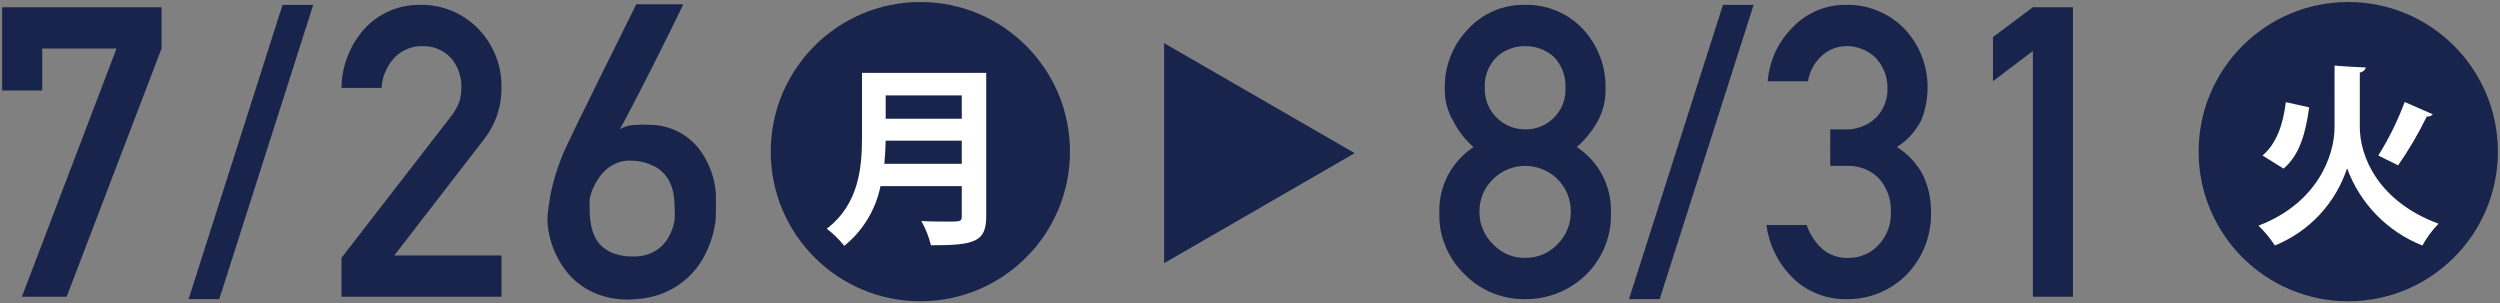 <?xml version="1.0" encoding="utf-8"?>
<!-- Generator: Adobe Illustrator 25.3.1, SVG Export Plug-In . SVG Version: 6.00 Build 0)  -->
<svg version="1.1" id="レイヤー_1" xmlns="http://www.w3.org/2000/svg" xmlns:xlink="http://www.w3.org/1999/xlink" x="0px"
	 y="0px" viewBox="0 0 305 37" style="enable-background:new 0 0 305 37;" xml:space="preserve">
<rect x="0" y="0" width="305" height="37" fill="#808080" stroke="none"/>
<style type="text/css">
	.st0{fill:#18244B;}
	.st1{fill:#FFFFFF;}
</style>
<path class="st0" d="M0.26,0.883h19.449V5.92L8.131,36.203H2.669L14.216,5.92H5.149v5.12H0.26V0.883z"/>
<path class="st0" d="M34.472,0.592h3.743L26.75,36.494h-3.744L34.472,0.592z"/>
<path class="st0" d="M41.66,31.456l13.384-17.283c0.457-0.584,0.815-1.24,1.058-1.941c0.121-0.525,0.184-1.061,0.189-1.6
	c0.022-1.262-0.403-2.492-1.2-3.471c-0.888-1.014-2.184-1.576-3.531-1.532c-1.258-0.037-2.475,0.446-3.365,1.335
	c-0.983,1.016-1.568,2.352-1.648,3.763H41.66c0.029-2.696,1.049-5.287,2.864-7.281c1.722-1.836,4.131-2.87,6.648-2.854
	c2.69-0.071,5.287,0.983,7.165,2.91c1.875,1.921,2.9,4.516,2.842,7.2c0.028,2.242-0.699,4.429-2.066,6.207L48.101,31.167h13.078
	v5.036H41.66V31.456z"/>
<path class="st0" d="M83.346,0.52c-0.057,0.182-0.134,0.356-0.23,0.521l-0.69,1.417c-0.291,0.6-0.63,1.286-1.018,2.059l-1.223,2.447
	c-0.428,0.855-0.864,1.719-1.308,2.592c-0.444,0.873-0.872,1.705-1.284,2.495c-0.412,0.791-0.787,1.51-1.126,2.156
	c-0.339,0.646-0.621,1.163-0.848,1.55c0.486-0.281,1.028-0.452,1.587-0.5c0.68-0.059,1.364-0.071,2.046-0.037
	c1.001,0.01,1.992,0.207,2.92,0.582c1.513,0.623,2.786,1.714,3.633,3.113c0.373,0.606,0.685,1.247,0.933,1.914
	c0.211,0.565,0.369,1.149,0.472,1.744c0.077,0.42,0.122,0.845,0.134,1.271v1.402c0,0.315,0,0.635-0.012,0.957
	s-0.021,0.6-0.037,0.824c-0.016,0.113-0.069,0.408-0.157,0.884c-0.117,0.578-0.279,1.147-0.485,1.7
	c-0.269,0.731-0.604,1.437-1,2.108c-0.467,0.79-1.047,1.508-1.72,2.131c-0.768,0.709-1.643,1.294-2.592,1.732
	c-1.146,0.519-2.378,0.824-3.634,0.9c-1.307,0.142-2.629,0.043-3.9-0.291c-1.051-0.285-2.043-0.752-2.931-1.381
	c-0.797-0.57-1.493-1.27-2.059-2.071c-0.532-0.746-0.968-1.556-1.3-2.41c-0.3-0.765-0.511-1.561-0.63-2.374
	c-0.102-0.641-0.123-1.292-0.061-1.938c0.097-0.791,0.202-1.498,0.315-2.12s0.246-1.216,0.4-1.781
	c0.153-0.565,0.327-1.122,0.521-1.671s0.42-1.146,0.678-1.793c0.067-0.161,0.244-0.544,0.533-1.151s0.648-1.358,1.077-2.255
	c0.428-0.888,0.908-1.865,1.441-2.931s1.066-2.148,1.6-3.247c1.259-2.548,2.672-5.397,4.238-8.548H83.346z M82.329,26.368
	c0-0.613-0.024-1.291-0.073-2.035c-0.046-0.734-0.231-1.454-0.545-2.119c-0.346-0.706-0.878-1.305-1.538-1.733
	c-0.917-0.547-1.96-0.847-3.028-0.872c-0.565-0.054-1.135,0.012-1.672,0.194c-0.481,0.167-0.931,0.413-1.332,0.727
	c-0.382,0.302-0.718,0.657-1,1.054c-0.267,0.371-0.501,0.763-0.7,1.174c-0.17,0.345-0.304,0.707-0.4,1.079
	c-0.069,0.249-0.109,0.504-0.121,0.762c0,0.4,0.008,0.852,0.025,1.345c0.016,0.496,0.068,0.99,0.157,1.478
	c0.089,0.493,0.239,0.973,0.448,1.429c0.214,0.464,0.52,0.88,0.9,1.223c0.436,0.384,0.942,0.68,1.49,0.872
	c0.729,0.246,1.496,0.361,2.265,0.34c0.645,0.028,1.29-0.067,1.9-0.279c0.501-0.179,0.967-0.441,1.381-0.775
	c0.365-0.299,0.68-0.655,0.932-1.054c0.228-0.359,0.419-0.741,0.57-1.139c0.124-0.324,0.217-0.659,0.278-1
	C82.304,26.817,82.325,26.593,82.329,26.368z"/>
<circle class="st0" cx="112.284" cy="18.5" r="18.254"/>
<path class="st1" d="M120.32,8.892v17.506c0,3.149-1.48,3.525-6.744,3.525c-0.255-1.036-0.651-2.032-1.175-2.961
	c1.1,0.07,2.35,0.07,3.22,0.07c1.551,0,1.715,0,1.715-0.681v-3.642h-9.916c-0.579,2.869-2.141,5.445-4.418,7.284
	c-0.623-0.783-1.341-1.486-2.138-2.091c3.971-3.032,4.3-7.567,4.3-11.209v-7.8L120.32,8.892z M108.054,17.163
	c-0.023,0.893-0.07,1.833-0.164,2.82h9.446v-2.82H108.054z M117.336,11.641h-9.282v2.843h9.282V11.641z"/>
<path class="st0" d="M175.598,25.896c-0.081-3.194,1.497-6.202,4.171-7.95c-1.023-0.887-1.862-1.966-2.471-3.175
	c-0.715-1.2-1.075-2.578-1.037-3.975c-0.057-2.723,0.984-5.354,2.89-7.3c1.784-1.904,4.293-2.959,6.902-2.904
	c2.646-0.059,5.195,0.996,7.025,2.908c1.854,1.969,2.859,4.587,2.8,7.291c0.037,1.384-0.289,2.754-0.945,3.973
	c-0.665,1.199-1.534,2.273-2.567,3.174c2.673,1.747,4.251,4.753,4.171,7.945c0.1,2.857-1.002,5.625-3.038,7.631
	c-1.988,1.94-4.665,3.011-7.442,2.98c-2.743,0.04-5.385-1.034-7.323-2.976C176.644,31.544,175.502,28.769,175.598,25.896z
	 M180.491,25.847c-0.017,1.507,0.6,2.952,1.7,3.983c1,1.061,2.4,1.652,3.858,1.628c1.48,0.034,2.906-0.557,3.929-1.628
	c1.076-1.044,1.676-2.484,1.657-3.983c0.025-1.514-0.574-2.972-1.657-4.031c-1.053-1.019-2.463-1.586-3.929-1.579
	c-1.443,0.003-2.827,0.57-3.858,1.579C181.084,22.862,180.467,24.324,180.491,25.847L180.491,25.847z M181.145,10.694
	c-0.101,2.708,2.012,4.986,4.721,5.087c0.062,0.002,0.125,0.003,0.187,0.003c2.67,0.057,4.88-2.06,4.938-4.73
	c0.003-0.12,0.001-0.24-0.006-0.36c0.073-1.428-0.468-2.819-1.486-3.823c-0.958-0.822-2.184-1.264-3.446-1.242
	c-1.239-0.013-2.439,0.429-3.374,1.242C181.633,7.86,181.072,9.257,181.145,10.694L181.145,10.694z"/>
<path class="st0" d="M210.202,0.592h3.743l-11.465,35.9h-3.744L210.202,0.592z"/>
<path class="st0" d="M223.292,15.784h1.69c1.444,0.087,2.858-0.434,3.9-1.437c0.938-0.958,1.44-2.26,1.388-3.6
	c0.021-1.366-0.492-2.687-1.43-3.681c-0.951-0.936-2.236-1.453-3.57-1.437c-1.049,0-2.064,0.371-2.866,1.047
	c-0.982,0.823-1.632,1.974-1.832,3.239h-4.912c0.197-2.502,1.289-4.849,3.075-6.611c1.657-1.728,3.945-2.707,6.339-2.712
	c2.802-0.098,5.508,1.024,7.417,3.077c1.729,1.911,2.683,4.399,2.675,6.977c0.003,1.342-0.244,2.672-0.727,3.924
	c-0.674,1.384-1.723,2.551-3.028,3.368c1.374,0.845,2.488,2.052,3.222,3.488c0.625,1.334,0.948,2.79,0.945,4.264
	c0.126,2.907-0.951,5.737-2.978,7.824c-1.956,1.969-4.636,3.046-7.411,2.98c-2.28,0.018-4.485-0.808-6.191-2.321
	c-1.914-1.764-3.151-4.143-3.494-6.723h4.905c0.377,1.09,1.012,2.074,1.851,2.866c0.889,0.789,2.052,1.199,3.239,1.142
	c1.375,0.027,2.696-0.529,3.638-1.531c1.055-1.089,1.616-2.565,1.549-4.08c0.065-1.544-0.492-3.049-1.548-4.177
	c-1.008-0.964-2.361-1.481-3.755-1.433h-2.094L223.292,15.784z"/>
<path class="st0" d="M248.01,6.223l-4.867,3.682V4.519l4.867-3.636h4.889v35.32h-4.889V6.223z"/>
<circle class="st0" cx="286.486" cy="18.5" r="18.254"/>
<path class="st1" d="M286.345,8.116l2.28,0.118c-0.048,0.3-0.33,0.517-0.729,0.634v6.627c0,3.6,2.232,9.07,9.611,11.8
	c-0.781,0.787-1.446,1.681-1.974,2.655c-4.268-1.684-7.612-5.114-9.188-9.423c-1.408,4.284-4.632,7.731-8.812,9.423
	c-0.57-0.882-1.242-1.694-2-2.42c7.143-2.726,9.282-8.483,9.282-12.008V7.999L286.345,8.116z M276.029,18.972
	c1.716-1.457,2.514-3.806,2.844-6.509l2.843,0.635c-0.4,2.961-1.1,5.781-3.125,7.472L276.029,18.972z M296.801,13.946
	c-0.183,0.206-0.458,0.303-0.729,0.258c-1.012,2.076-2.182,4.072-3.5,5.969c-0.023-0.024-2.42-1.2-2.42-1.2
	c1.292-2.063,2.37-4.251,3.219-6.532L296.801,13.946z"/>
<polygon class="st0" points="165.27,18.685 142.021,5.262 142.021,32.108 "/>
</svg>
